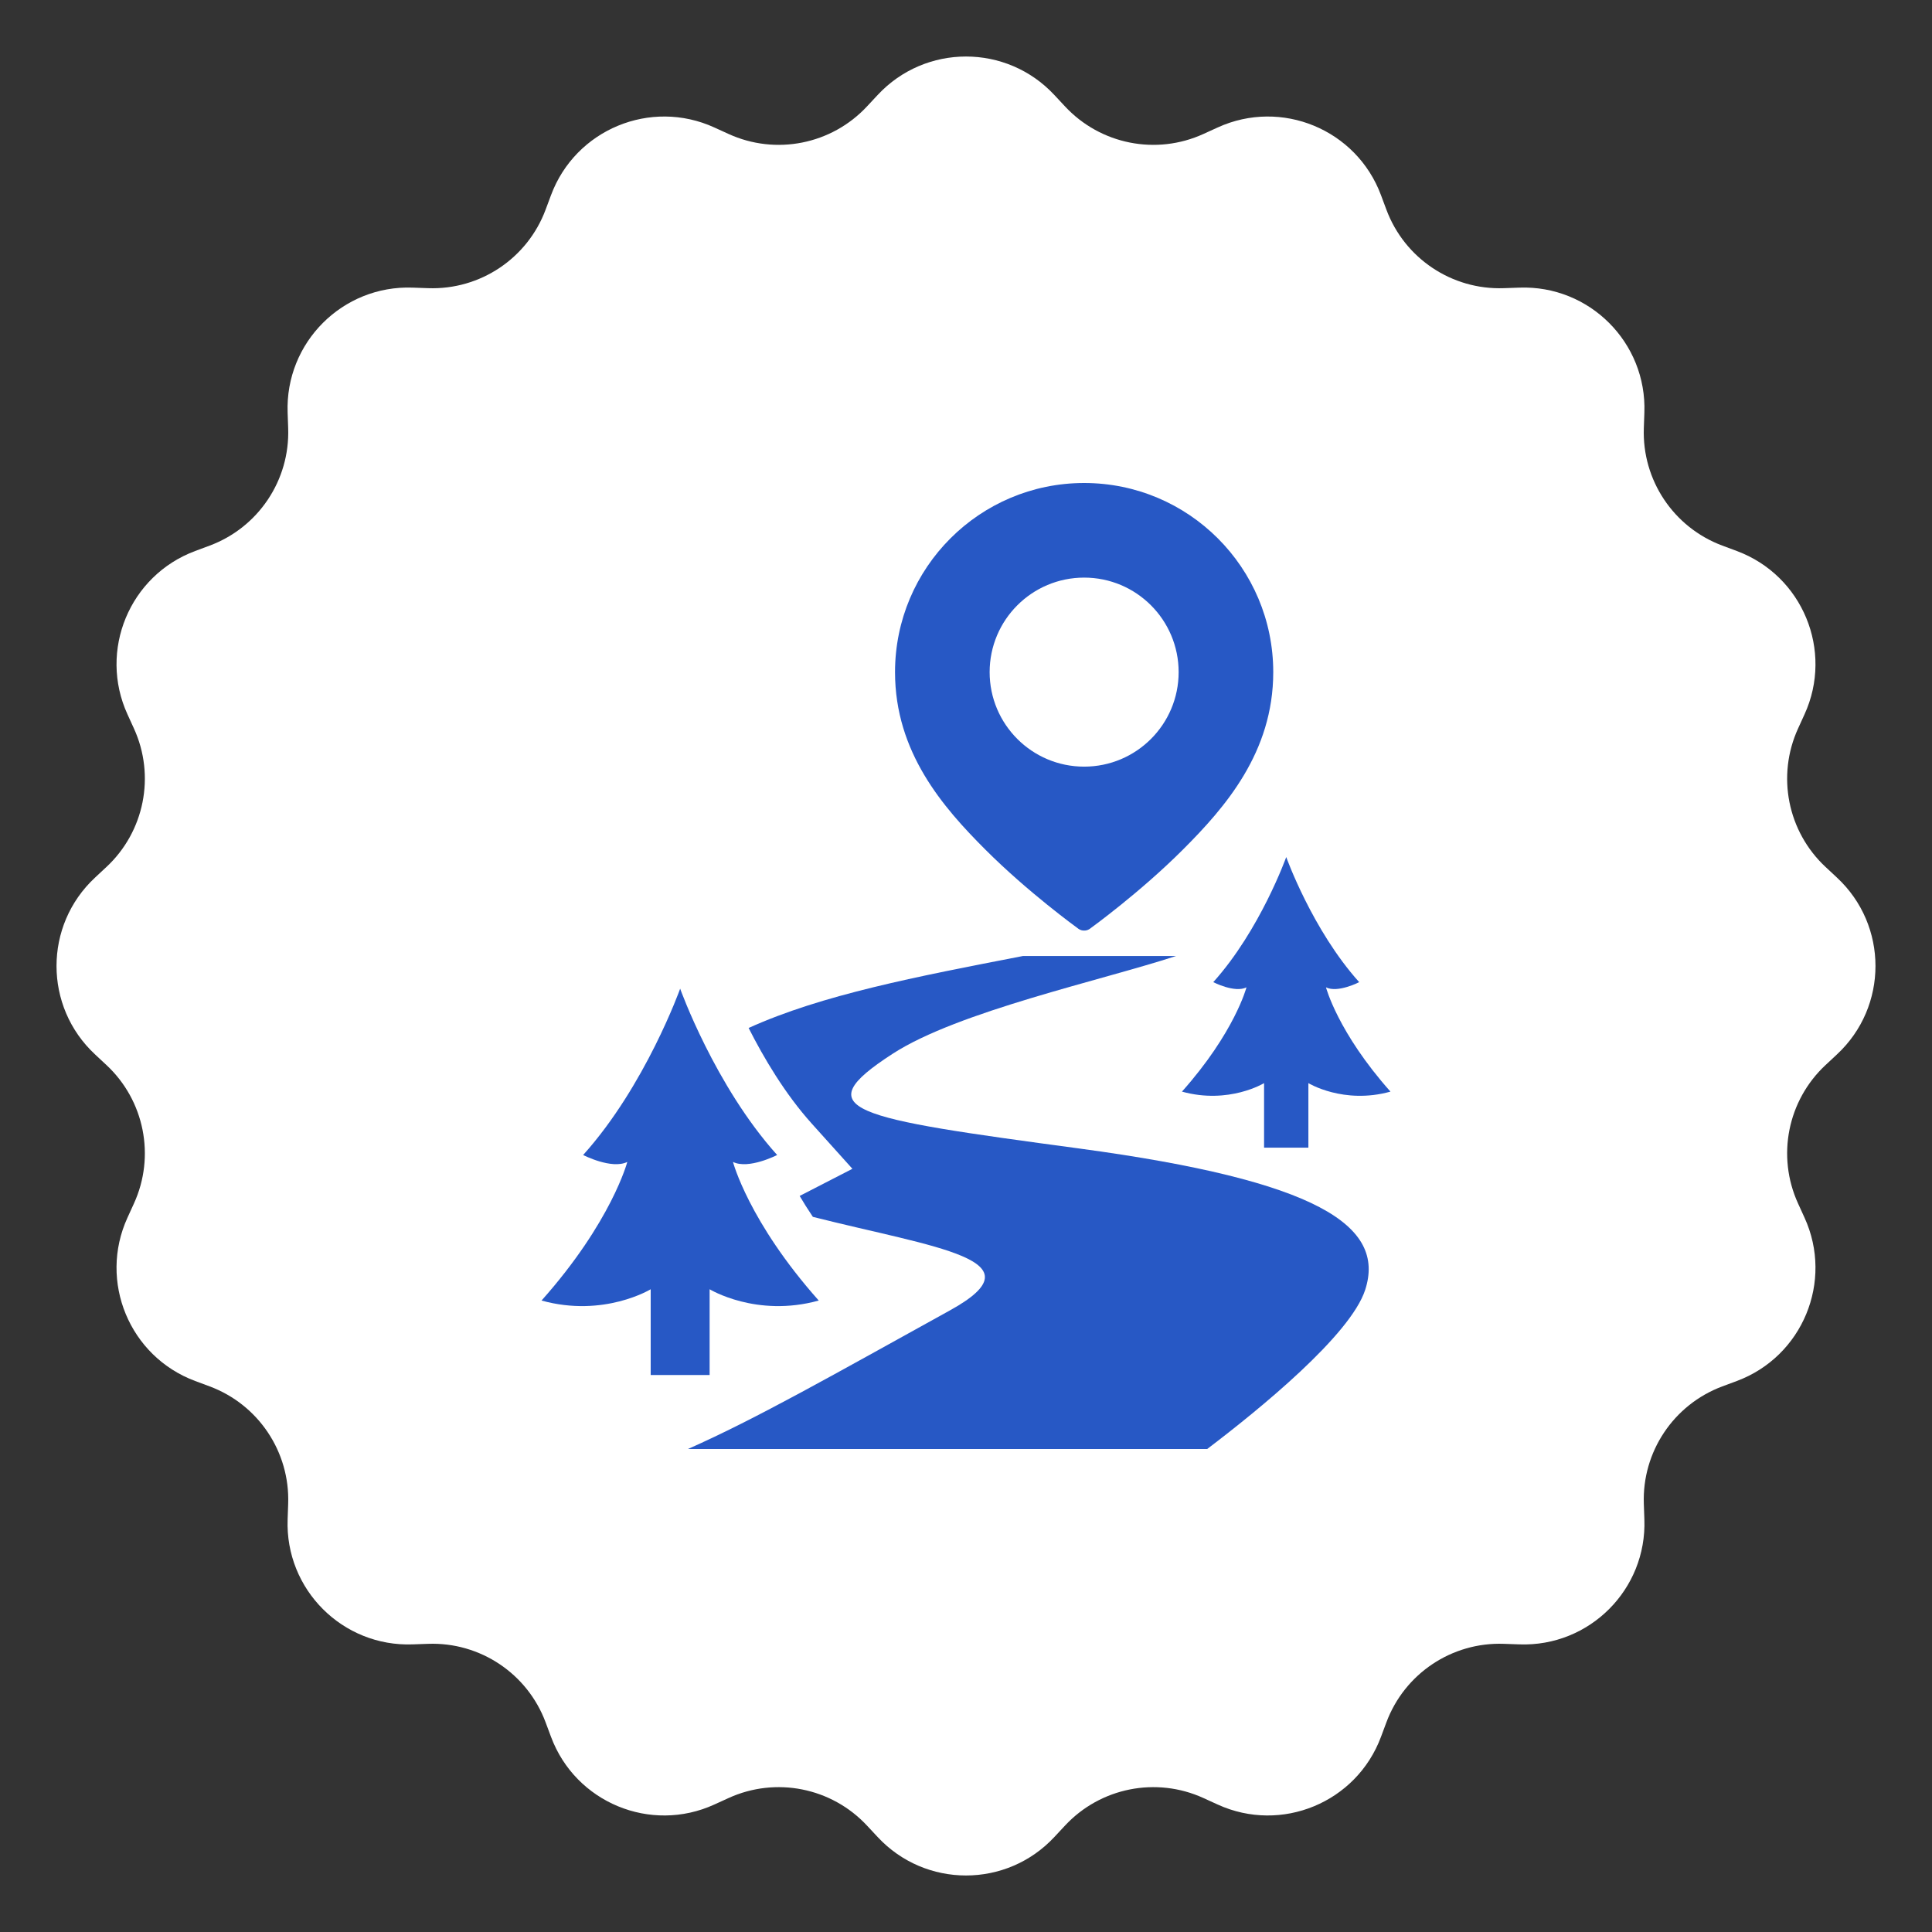 <?xml version="1.0" encoding="UTF-8"?> <svg xmlns="http://www.w3.org/2000/svg" width="64" height="64" viewBox="0 0 64 64" fill="none"><rect x="0" y="0" width="64" height="64" fill="#333333" stroke="none"/><path d="M29.072 3.148C30.654 1.447 33.346 1.447 34.928 3.148L35.278 3.523C36.452 4.785 38.302 5.153 39.869 4.436L40.336 4.223C42.448 3.258 44.936 4.288 45.747 6.465L45.926 6.945C46.528 8.56 48.096 9.608 49.818 9.546L50.331 9.528C52.652 9.444 54.556 11.348 54.472 13.669L54.454 14.182C54.392 15.904 55.44 17.472 57.055 18.074L57.535 18.253C59.712 19.064 60.742 21.552 59.777 23.664L59.564 24.131C58.847 25.698 59.215 27.548 60.477 28.722L60.852 29.072C62.553 30.654 62.553 33.346 60.852 34.928L60.477 35.278C59.215 36.452 58.847 38.302 59.564 39.869L59.777 40.336C60.742 42.448 59.712 44.936 57.535 45.747L57.055 45.926C55.44 46.528 54.392 48.096 54.454 49.818L54.472 50.331C54.556 52.652 52.652 54.556 50.331 54.472L49.818 54.454C48.096 54.392 46.528 55.44 45.926 57.055L45.747 57.535C44.936 59.712 42.448 60.742 40.336 59.777L39.869 59.564C38.302 58.847 36.452 59.215 35.278 60.477L34.928 60.852C33.346 62.553 30.654 62.553 29.072 60.852L28.722 60.477C27.548 59.215 25.698 58.847 24.131 59.564L23.664 59.777C21.552 60.742 19.064 59.712 18.253 57.535L18.074 57.055C17.472 55.44 15.904 54.392 14.182 54.454L13.669 54.472C11.348 54.556 9.444 52.652 9.528 50.331L9.546 49.818C9.608 48.096 8.56 46.528 6.945 45.926L6.465 45.747C4.288 44.936 3.258 42.448 4.223 40.336L4.436 39.869C5.153 38.302 4.785 36.452 3.523 35.278L3.148 34.928C1.447 33.346 1.447 30.654 3.148 29.072L3.523 28.722C4.785 27.548 5.153 25.698 4.436 24.131L4.223 23.664C3.258 21.552 4.288 19.064 6.465 18.253L6.945 18.074C8.56 17.472 9.608 15.904 9.546 14.182L9.528 13.669C9.444 11.348 11.348 9.444 13.669 9.528L14.182 9.546C15.904 9.608 17.472 8.56 18.074 6.945L18.253 6.465C19.064 4.288 21.552 3.258 23.664 4.223L24.131 4.436C25.698 5.153 27.548 4.785 28.722 3.523L29.072 3.148Z" fill="white"></path><g clip-path="url(#clip0_174_144)"><path d="M35.687 30.739C35.784 30.82 35.855 30.826 35.913 30.826C35.972 30.826 36.044 30.82 36.14 30.739C36.14 30.739 37.768 29.563 39.186 28.144C40.589 26.741 42.178 24.921 42.178 22.265C42.178 18.805 39.374 16 35.914 16C32.453 16 29.649 18.805 29.649 22.265C29.649 24.921 31.238 26.741 32.641 28.144C34.059 29.563 35.687 30.739 35.687 30.739ZM35.914 19.134C37.642 19.134 39.044 20.536 39.044 22.265C39.044 23.994 37.642 25.396 35.914 25.396C34.185 25.396 32.783 23.994 32.783 22.265C32.783 20.536 34.185 19.134 35.914 19.134Z" fill="#2758C5"></path><path d="M41.291 32.707C41.291 32.707 40.903 34.197 39.154 36.161C40.708 36.592 41.874 35.88 41.874 35.88V38.017H42.435H42.78H43.342V35.88C43.342 35.88 44.507 36.593 46.061 36.161C44.313 34.197 43.925 32.707 43.925 32.707C44.313 32.902 45.025 32.535 45.025 32.535C43.471 30.808 42.608 28.391 42.608 28.391C42.608 28.391 41.745 30.808 40.191 32.535C40.191 32.535 40.903 32.902 41.291 32.707Z" fill="#2758C5"></path><path d="M35.769 38.048C28.204 37.028 26.661 36.787 29.58 34.901C31.738 33.506 36.497 32.476 38.959 31.669H33.887C30.347 32.355 27.226 32.953 24.799 34.053C25.294 35.032 26.003 36.236 26.895 37.226L28.237 38.718L26.49 39.617C26.613 39.829 26.763 40.065 26.927 40.31C30.977 41.336 34.537 41.714 31.47 43.407C27.631 45.528 25.054 46.998 22.789 48H39.99C41.719 46.688 44.737 44.23 45.224 42.727C45.911 40.6 43.65 39.112 35.769 38.048Z" fill="#2758C5"></path><path d="M23.507 42.708C23.507 42.708 25.056 43.655 27.122 43.082C24.798 40.47 24.281 38.49 24.281 38.49C24.798 38.748 25.744 38.261 25.744 38.261C23.679 35.965 22.531 32.751 22.531 32.751C22.531 32.751 21.383 35.965 19.317 38.261C19.317 38.261 20.263 38.748 20.78 38.49C20.78 38.49 20.263 40.47 17.939 43.082C20.005 43.655 21.555 42.708 21.555 42.708V45.549H22.301H22.76H23.507L23.507 42.708Z" fill="#2758C5"></path></g><defs><clipPath id="clip0_174_144"><rect width="32" height="32" fill="white" transform="translate(16 16)"></rect></clipPath></defs></svg> 